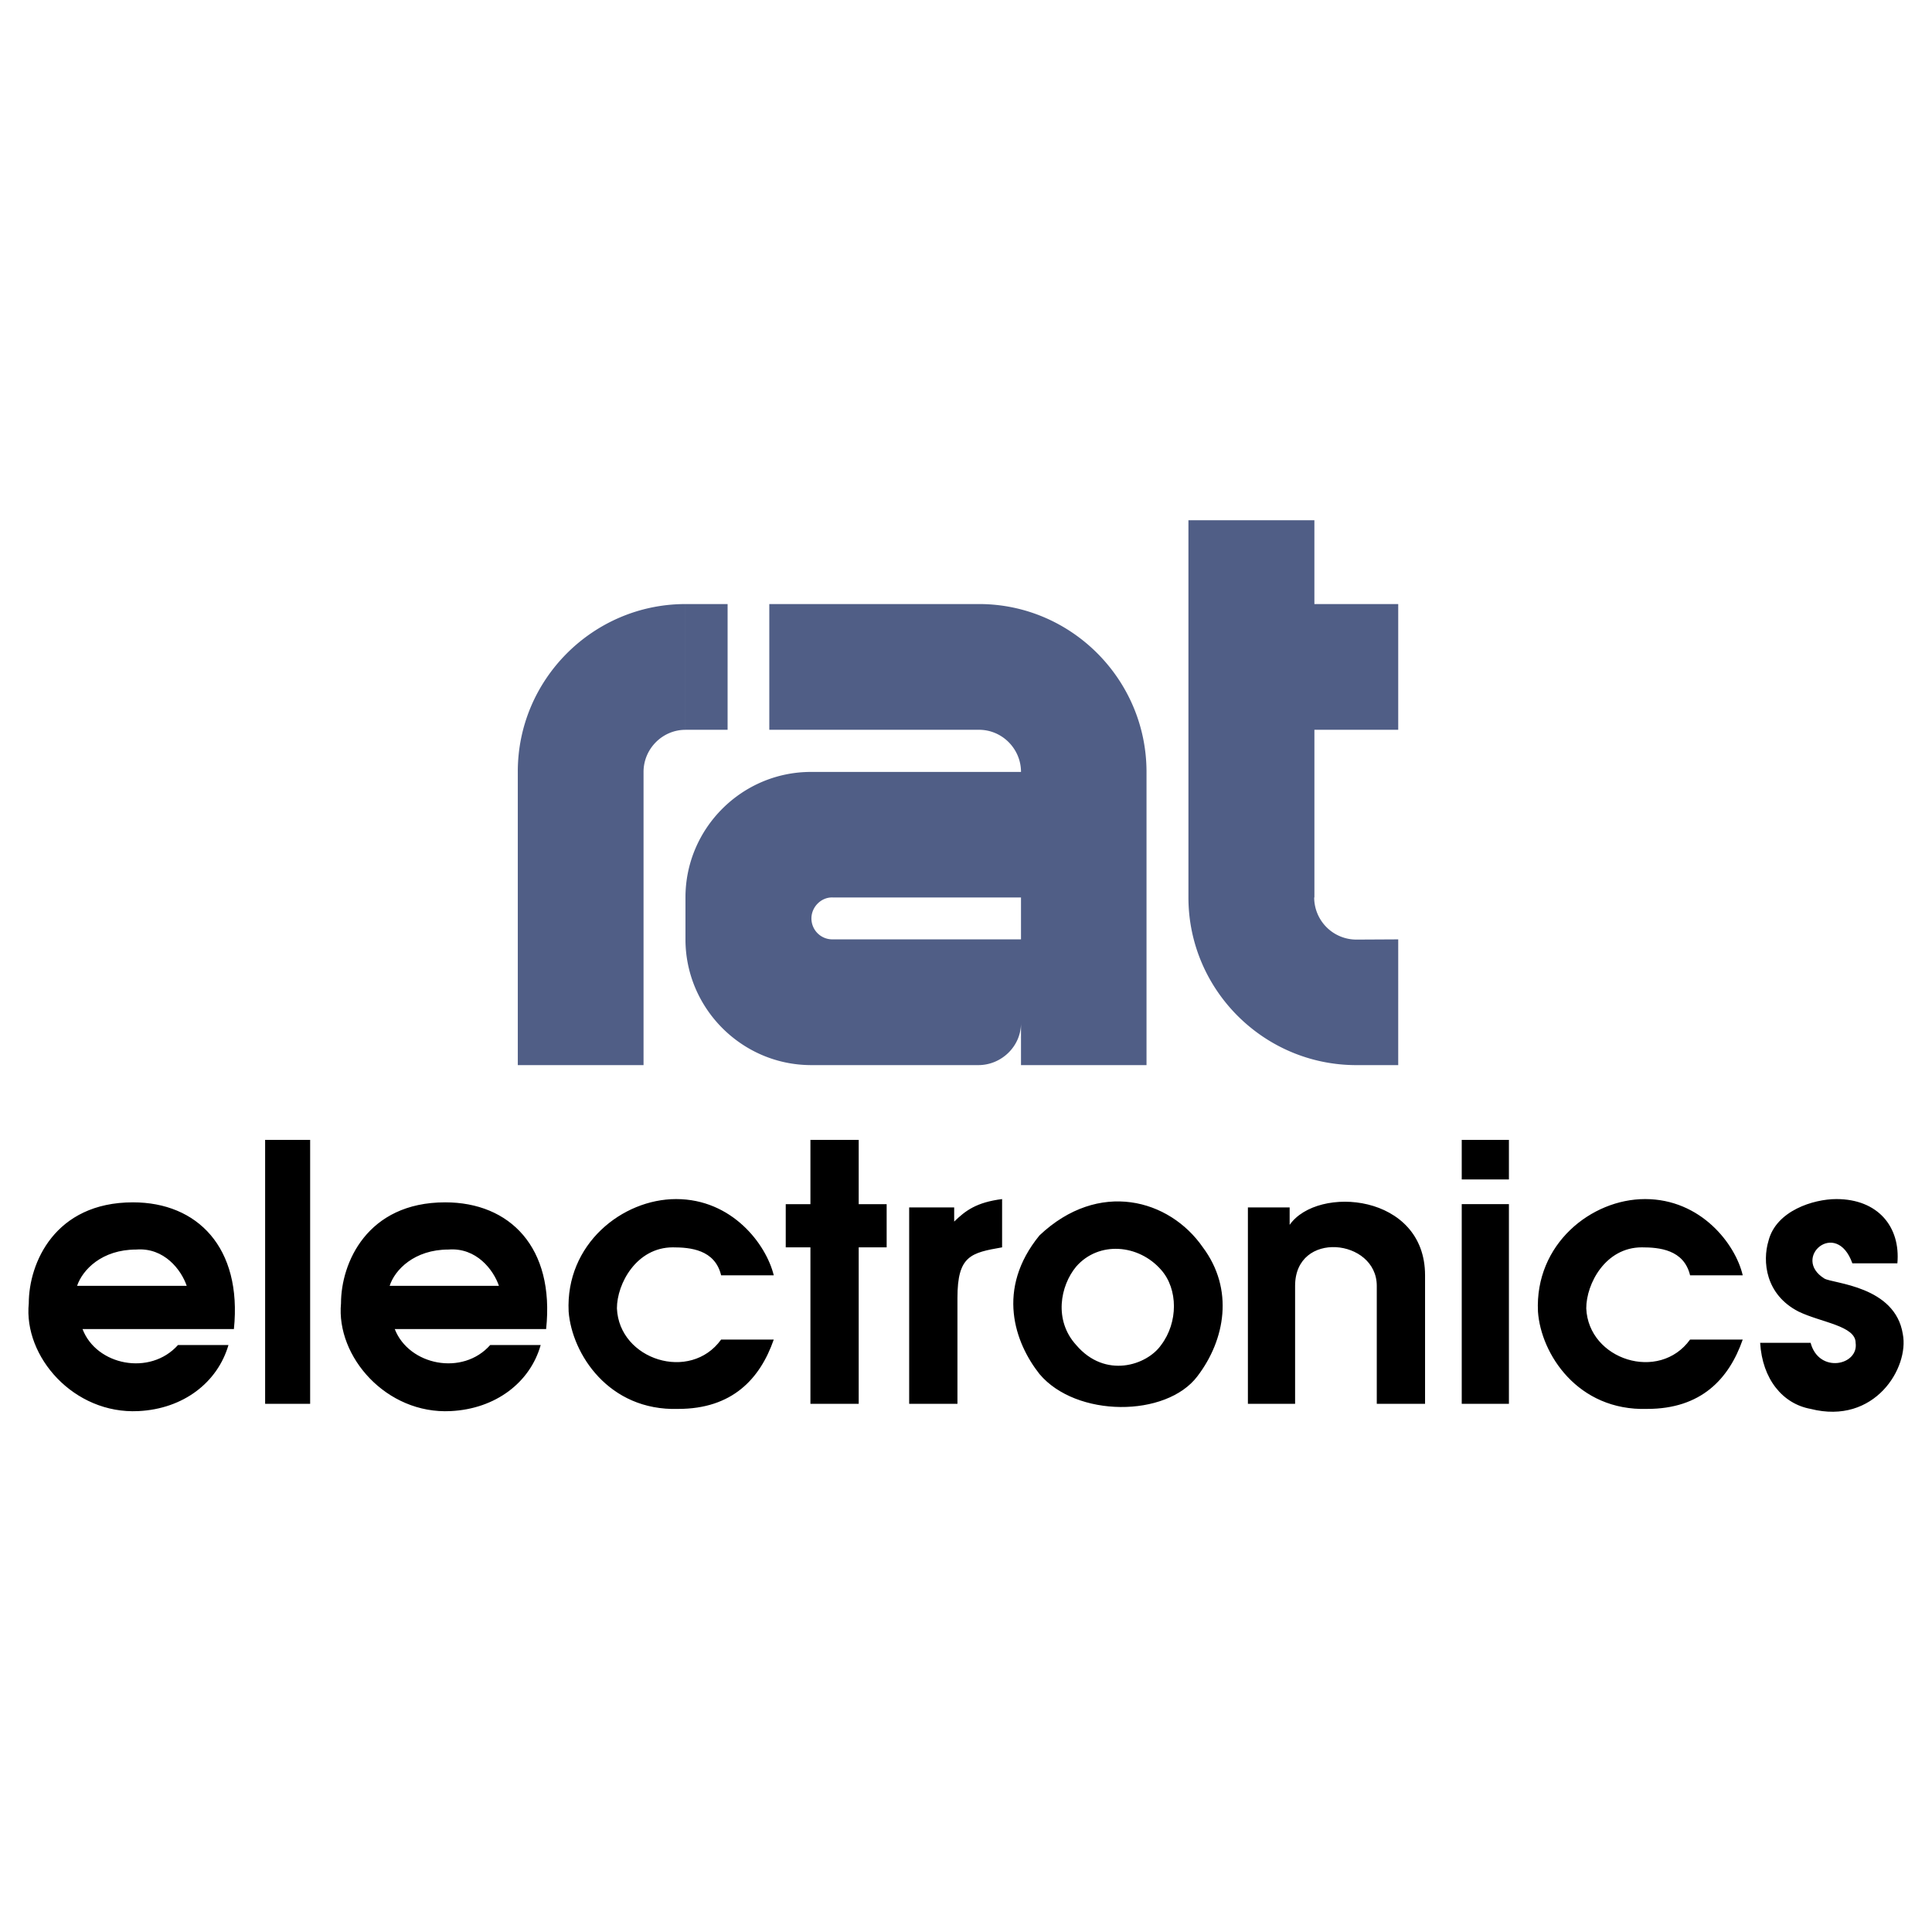 <svg xmlns="http://www.w3.org/2000/svg" width="2500" height="2500" viewBox="0 0 192.756 192.756"><g fill-rule="evenodd" clip-rule="evenodd"><path fill="#fff" d="M0 0h192.756v192.756H0V0z"/><path d="M68.389 72.812h4.204V60.267h-4.204v12.545zm50.181 16.727V51.903h12.567v8.364h8.364v12.545h-8.363v16.727H118.57zM68.389 60.267c-9.209 0-16.75 7.518-16.728 16.75v29.25h12.545v-29.25c0-2.313 1.891-4.204 4.182-4.204V60.267h.001zm50.181 29.272c0 9.209 7.519 16.728 16.749 16.728h4.182V93.721l-4.182.022a4.214 4.214 0 0 1-4.203-4.204H118.57zm-50.181 4.182c0 6.895 5.649 12.545 12.545 12.545h16.683c2.291 0 4.248-1.869 4.248-4.182v4.182h12.523v-29.25c0-9.231-7.519-16.75-16.705-16.75h-20.93v12.545h20.931c2.291 0 4.182 1.891 4.182 4.204H80.912c-6.896 0-12.523 5.627-12.523 12.522v4.184zm14.658-4.182H101.865v4.182H83.047a2.088 2.088 0 0 1-2.091-2.091c.001-1.134.957-2.113 2.091-2.091z" fill="#505e86"/><path d="M2.872 130.027c0-3.984 2.572-10.069 10.396-10.069 6.411 0 10.902 4.491 10.069 12.641H8.233c1.376 3.623 6.737 4.709 9.526 1.594h5.035c-1.087 3.731-4.492 6.375-8.983 6.593-6.447.325-11.482-5.433-10.939-10.759zm10.722-5.36c-3.441 0-5.361 2.028-5.904 3.622h10.938c-.543-1.594-2.245-3.84-5.034-3.622zm12.858-10.939h4.491v26.333h-4.491v-26.333zm7.57 16.299c0-3.984 2.571-10.069 10.395-10.069 6.448 0 10.939 4.491 10.07 12.641H39.383c1.413 3.623 6.773 4.709 9.526 1.594h5.035c-1.05 3.731-4.491 6.375-8.983 6.593-6.411.325-11.446-5.433-10.939-10.759zm10.722-5.36c-3.405 0-5.361 2.028-5.868 3.622h10.902c-.543-1.594-2.245-3.84-5.034-3.622zm22.71-5.035c5.578 0 8.983 4.491 9.744 7.606h-5.252c-.616-2.571-3.079-2.789-4.818-2.789-3.622 0-5.578 3.622-5.578 6.085.217 5.144 7.317 7.39 10.396 3.115h5.252c-1.376 3.948-4.166 6.918-9.526 6.918-6.955.218-10.613-5.506-10.939-9.707-.326-6.737 5.361-11.228 10.721-11.228zm13.402.507v-6.411h4.817v6.411h2.789v4.311h-2.789v15.611h-4.817V124.45h-2.463v-4.311h2.463zm9.852 19.922v-19.596h4.491v1.413c1.123-1.087 2.21-1.92 4.781-2.246v4.817c-3.115.544-4.455.833-4.455 5.035v10.576h-4.817v.001zm13.004-16.807c5.903-5.578 12.967-3.622 16.299 1.195 3.115 4.166 2.246 9.2-.543 12.858-3.115 4.13-12.098 4.13-15.756-.217-2.463-3.114-4.383-8.475 0-13.836zm3.658 3.115c-1.594 1.92-2.246 5.36 0 7.823 2.897 3.405 7.062 2.029 8.476 0 1.702-2.245 1.702-5.577 0-7.497-2.246-2.572-6.231-2.897-8.476-.326zm17.132-5.904h4.166v1.739c2.789-3.984 13.51-3.115 13.51 5.034v12.822h-4.817v-11.771c0-4.709-8.149-5.578-8.149 0v11.771h-4.709v-19.595h-.001zm21.335-6.737h4.708v3.948h-4.708v-3.948zm0 6.411h4.708v19.922h-4.708v-19.922zm18.291-.507c5.578 0 9.02 4.491 9.744 7.606h-5.253c-.615-2.571-3.079-2.789-4.817-2.789-3.622 0-5.541 3.622-5.541 6.085.217 5.144 7.279 7.39 10.358 3.115h5.253c-1.377 3.948-4.166 6.918-9.526 6.918-6.955.218-10.613-5.506-10.903-9.707-.326-6.737 5.325-11.228 10.685-11.228zm12.315 4.166c.761-3.007 4.491-4.166 6.773-4.166 4.165 0 6.411 2.789 6.085 6.411h-4.491c-1.594-4.491-6.122-.543-2.789 1.521.869.507 7.062.725 7.823 5.542.652 3.332-2.789 9.091-9.2 7.461-2.789-.507-4.817-2.97-5.034-6.592h5.034c.833 3.115 4.817 2.246 4.491 0 0-1.703-3.44-2.028-5.687-3.115-3.331-1.702-3.621-5.034-3.005-7.062z"/></g></svg>